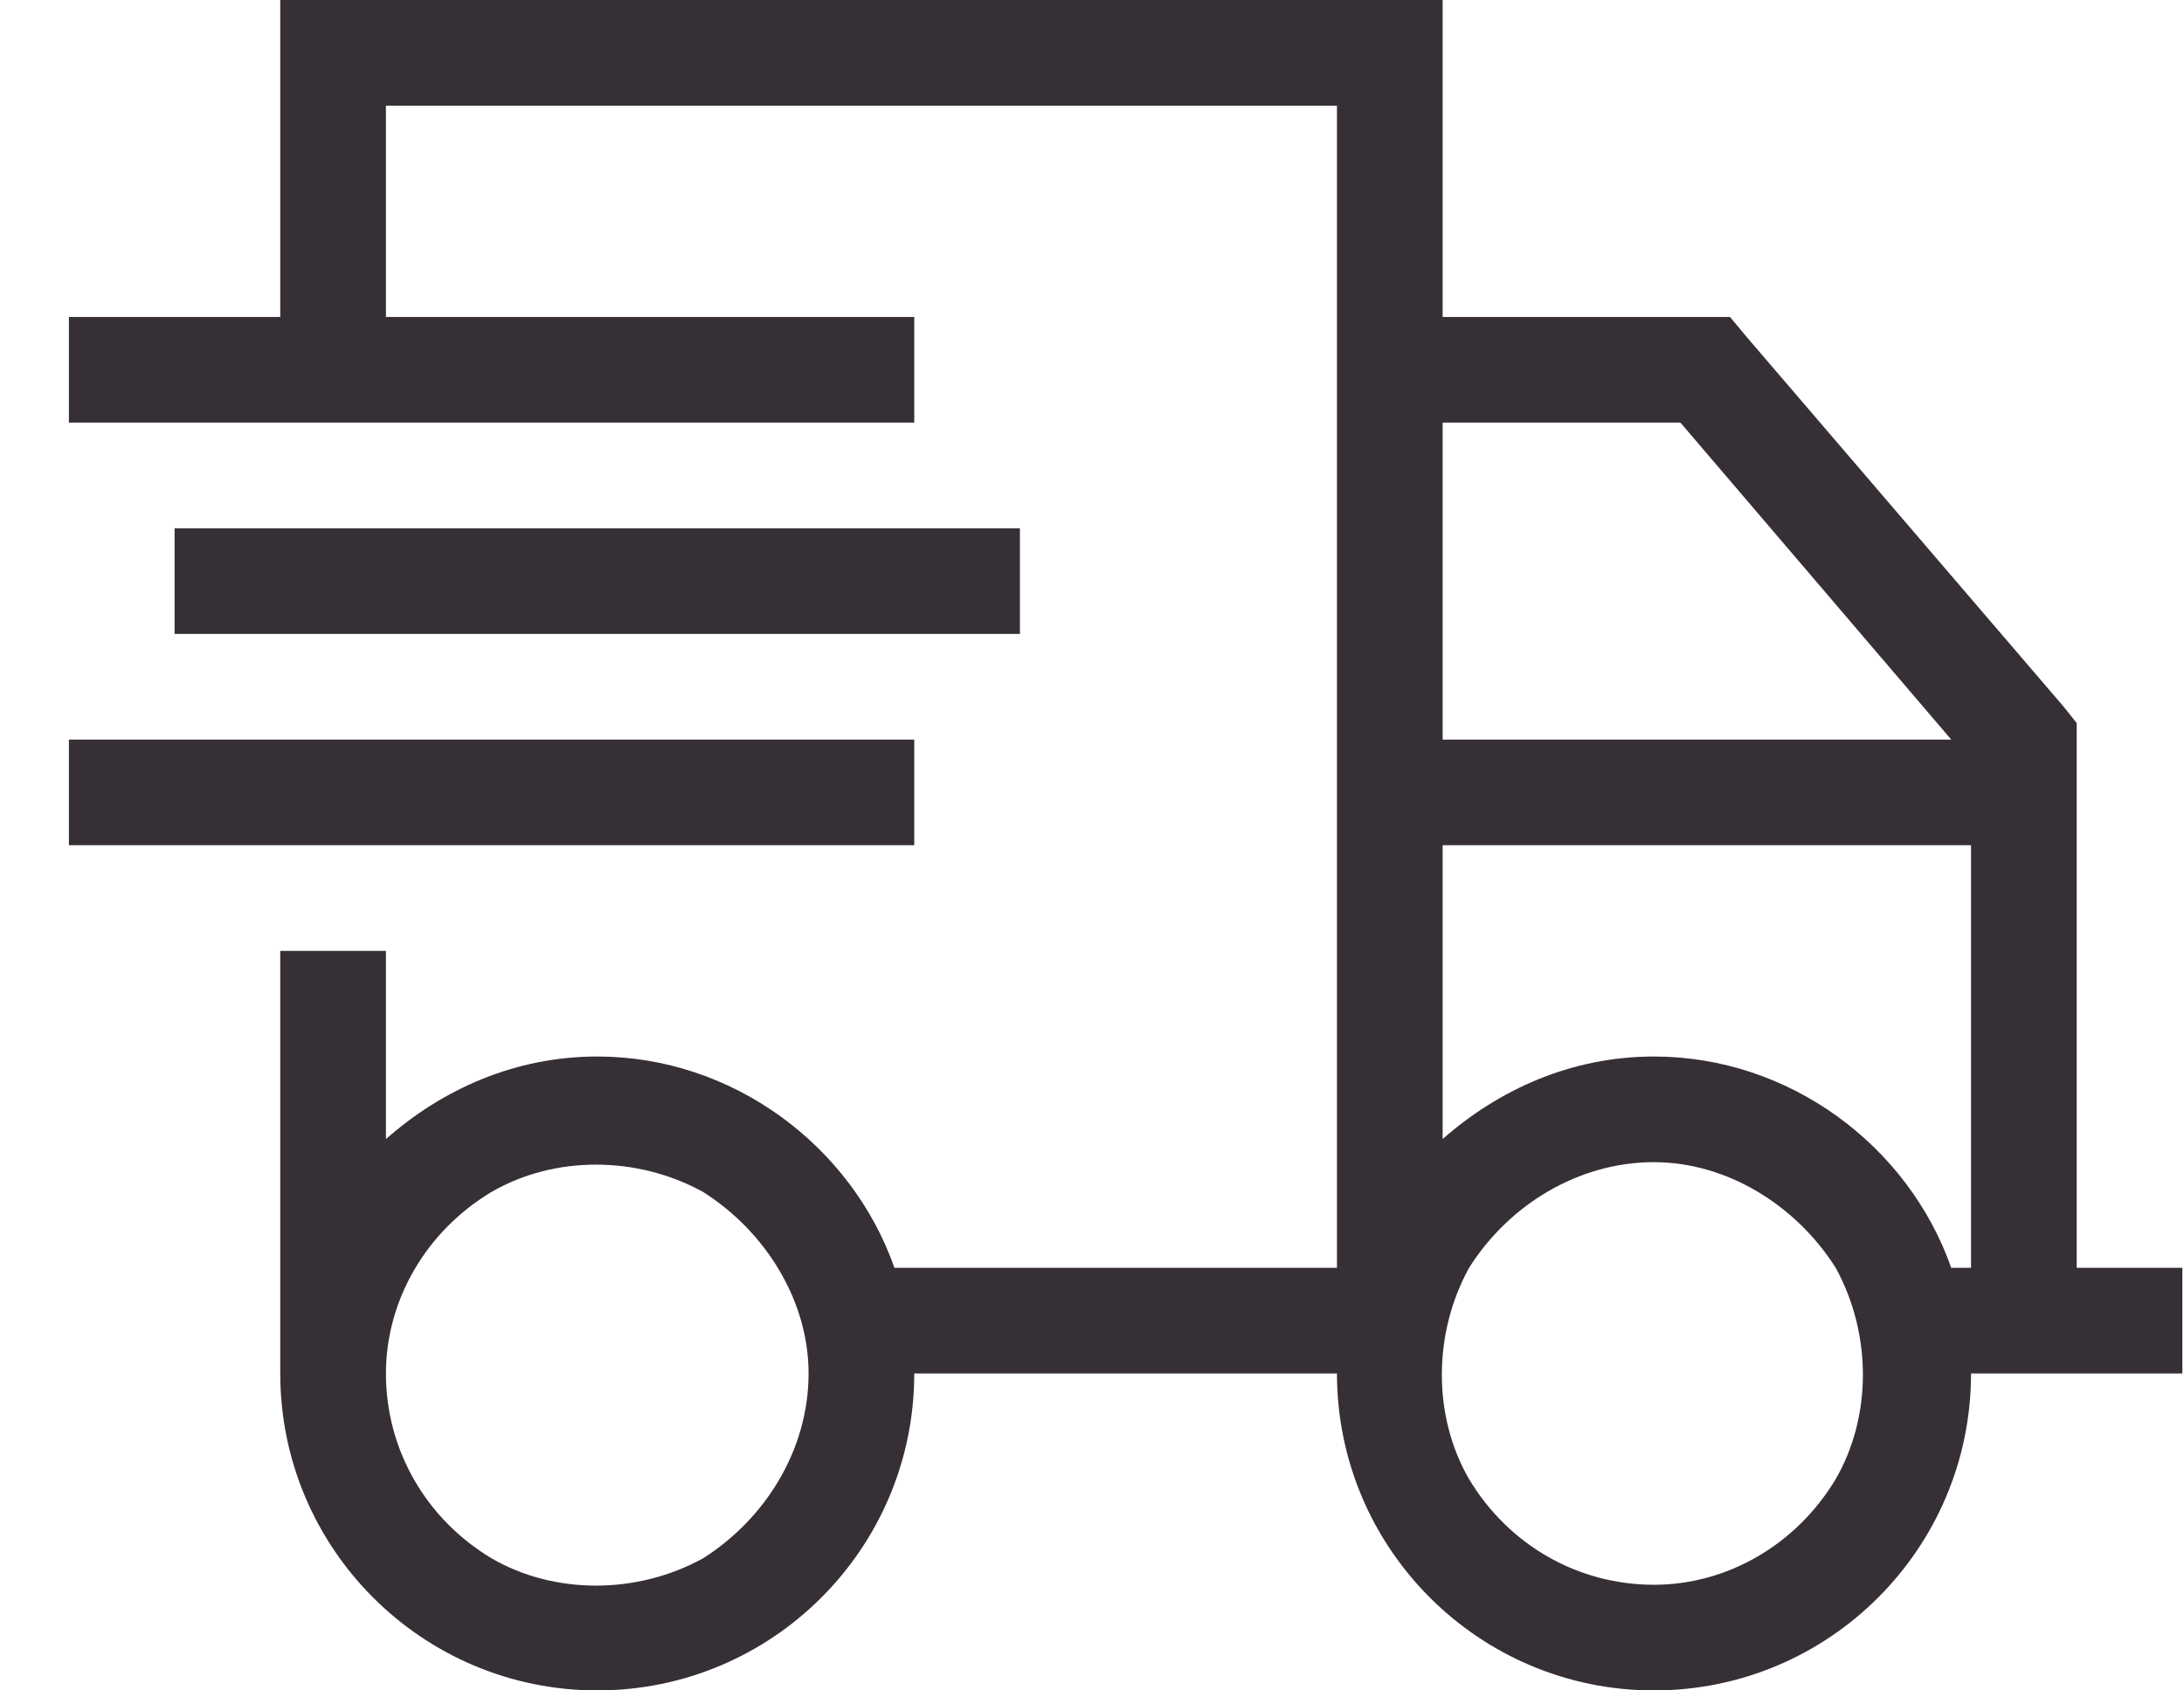 <svg width="31" height="24" viewBox="0 0 31 24" fill="none" xmlns="http://www.w3.org/2000/svg">
<path d="M5.478 1.5V4.5H12.227H12.977V6H12.227H1.728H0.978V4.5H1.728H3.978V1.5V0H5.478H18.977H20.477V1.5V4.5H24.227H24.556L24.79 4.781L29.29 10.031L29.477 10.266V10.5V18H30.227H30.977V19.5H30.227H27.977C27.977 21.984 25.962 24 23.477 24C20.993 24 18.977 21.984 18.977 19.5H12.977C12.977 21.984 10.962 24 8.478 24C5.993 24 3.978 21.984 3.978 19.5V18V13.5H5.478V16.172C6.274 15.469 7.306 15 8.478 15C10.399 15 12.087 16.266 12.696 18H18.977V1.5H5.478ZM20.477 10.5H27.696L23.852 6H20.477V10.5ZM20.477 12V16.172C21.274 15.469 22.306 15 23.477 15C25.399 15 27.087 16.266 27.696 18H27.977V12H20.477ZM5.478 19.5C5.478 20.578 6.04 21.562 6.978 22.125C7.868 22.641 9.04 22.641 9.978 22.125C10.868 21.562 11.477 20.578 11.477 19.5C11.477 18.469 10.868 17.484 9.978 16.922C9.04 16.406 7.868 16.406 6.978 16.922C6.04 17.484 5.478 18.469 5.478 19.5ZM23.477 16.5C22.399 16.5 21.415 17.109 20.852 18C20.337 18.938 20.337 20.109 20.852 21C21.415 21.938 22.399 22.5 23.477 22.5C24.509 22.5 25.493 21.938 26.056 21C26.571 20.109 26.571 18.938 26.056 18C25.493 17.109 24.509 16.5 23.477 16.5ZM3.228 7.5H13.727H14.477V9H13.727H3.228H2.478V7.5H3.228ZM1.728 10.5H12.227H12.977V12H12.227H1.728H0.978V10.5H1.728Z" fill="#363036"/>
</svg>
